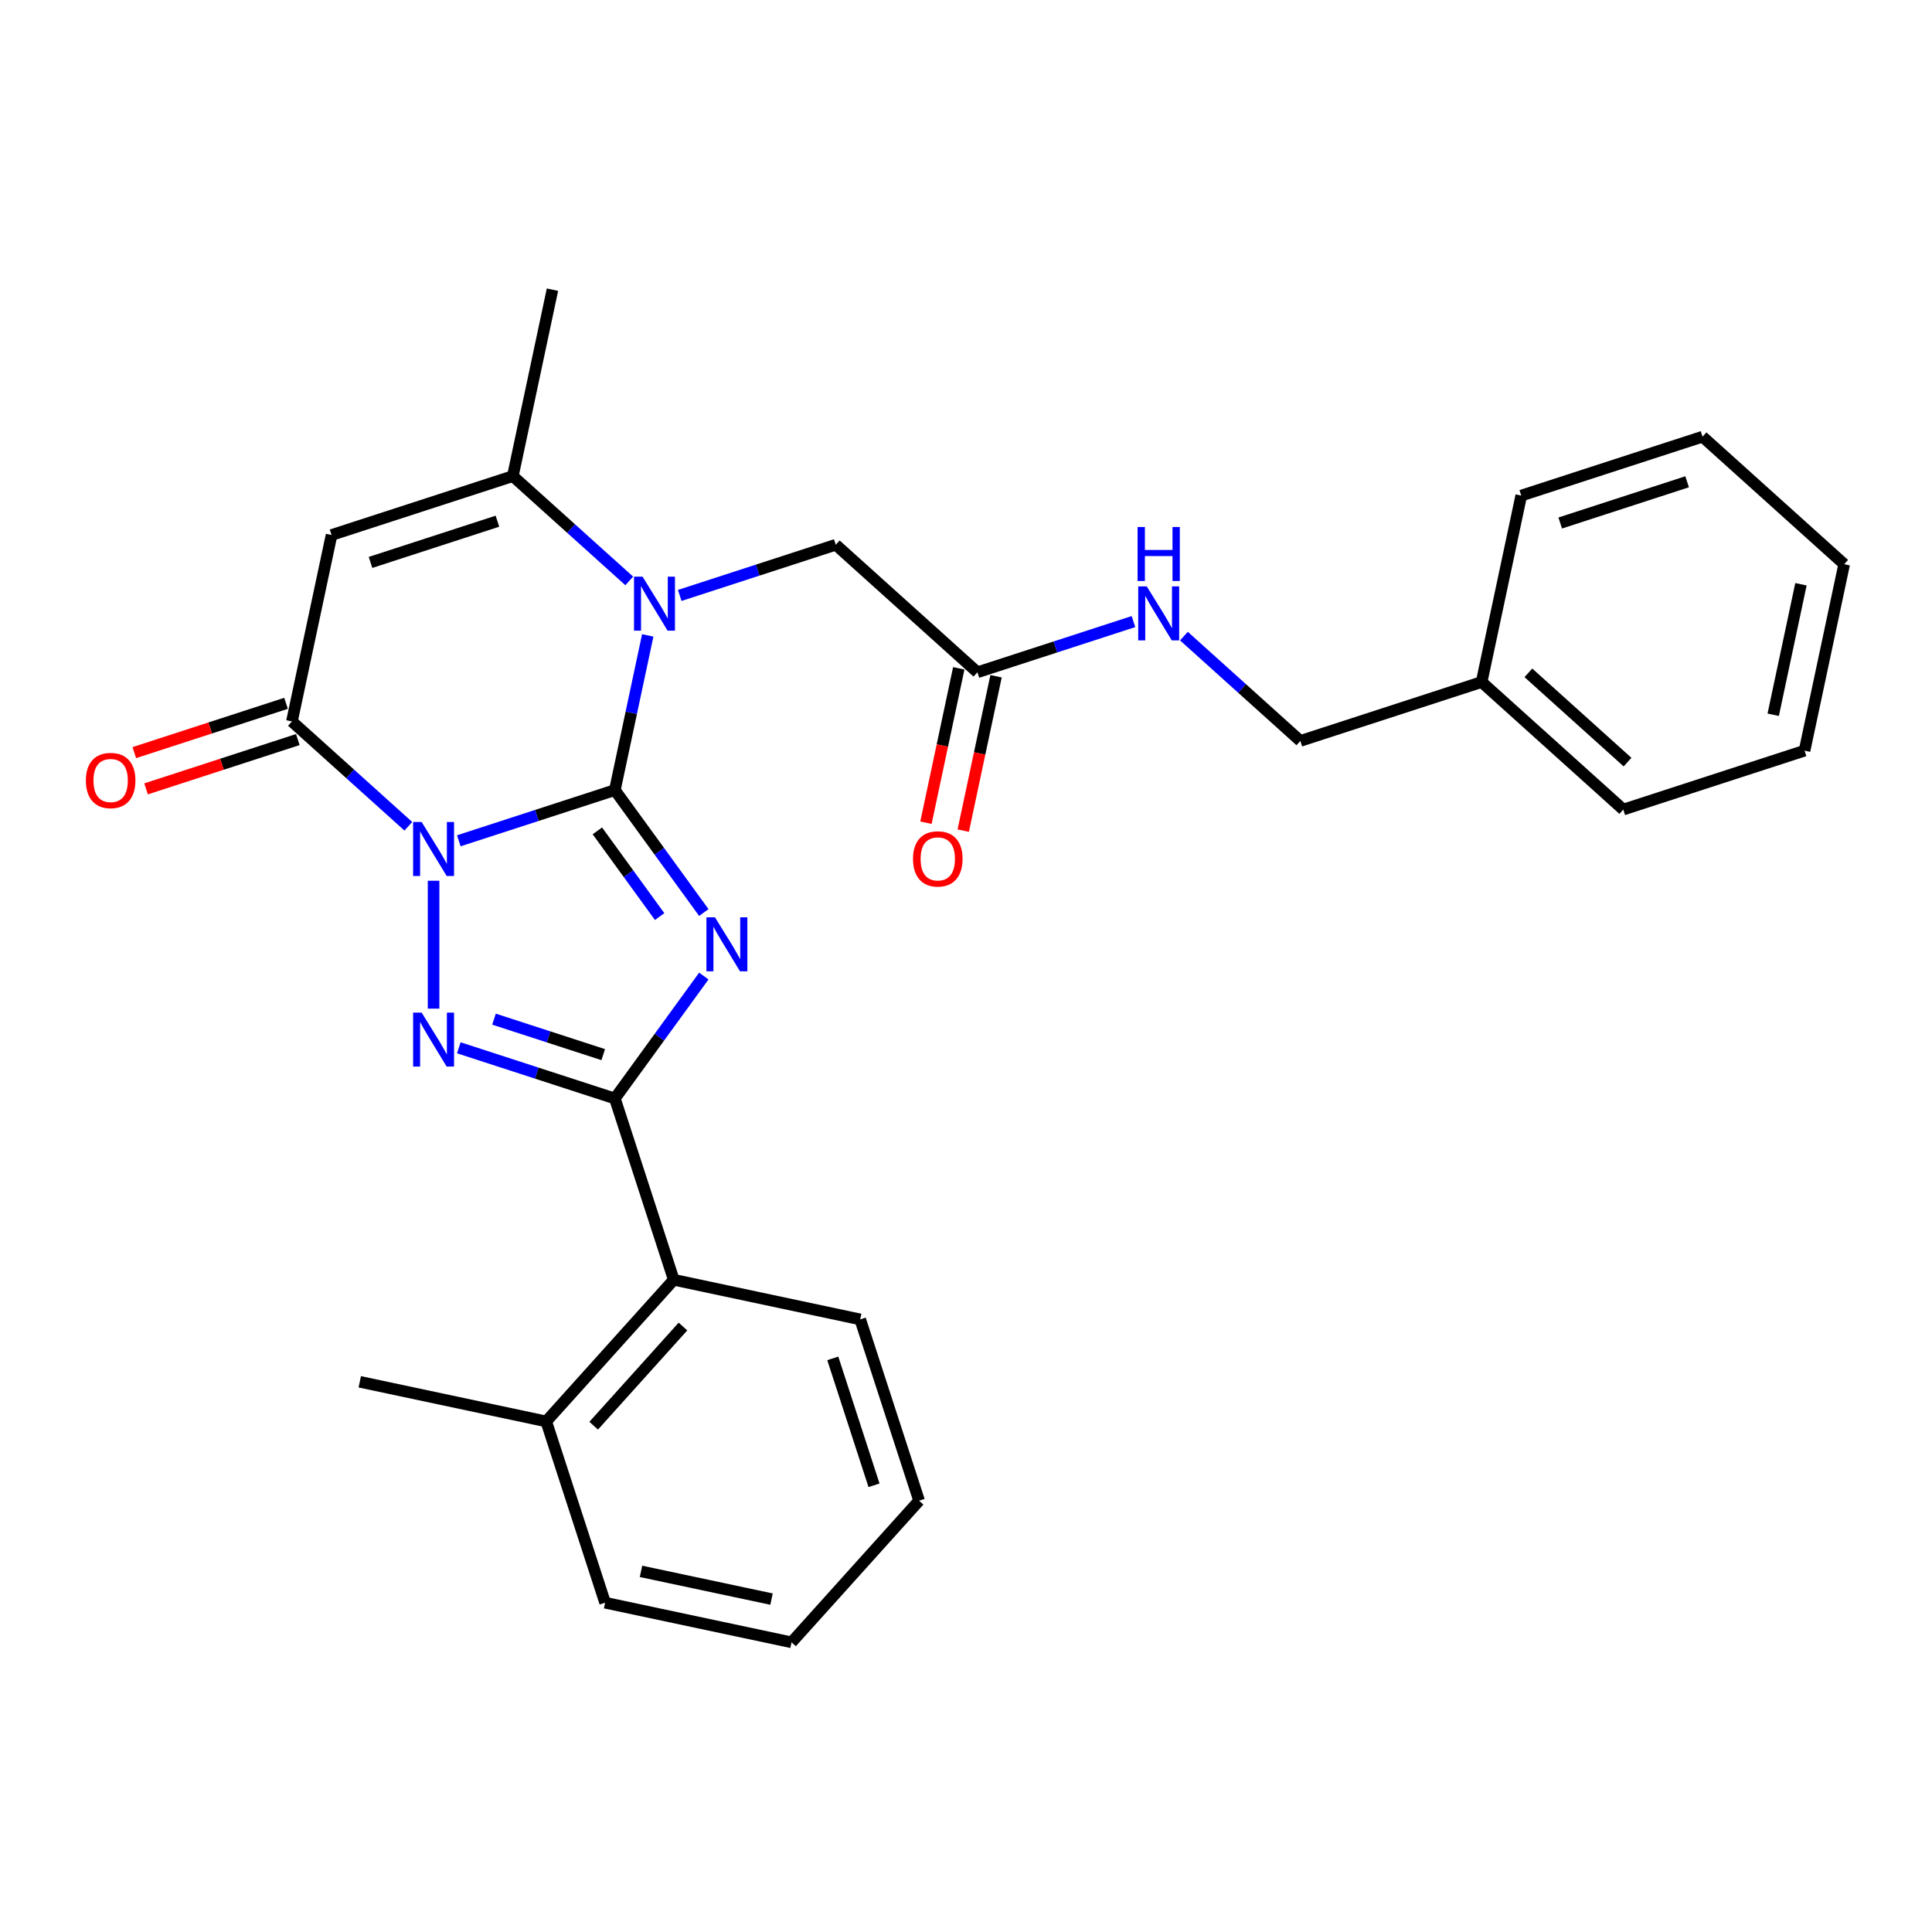 <?xml version='1.0' encoding='iso-8859-1'?>
<svg version='1.1' baseProfile='full'
              xmlns='http://www.w3.org/2000/svg'
                      xmlns:rdkit='http://www.rdkit.org/xml'
                      xmlns:xlink='http://www.w3.org/1999/xlink'
                  xml:space='preserve'
width='1000px' height='1000px' viewBox='0 0 1000 1000'>
<!-- END OF HEADER -->
<rect style='opacity:1.0;fill:#FFFFFF;stroke:none' width='1000' height='1000' x='0' y='0'> </rect>
<path class='bond-0' d='M 318.248,408.949 L 277.864,422.071' style='fill:none;fill-rule:evenodd;stroke:#000000;stroke-width:6px;stroke-linecap:butt;stroke-linejoin:miter;stroke-opacity:1' />
<path class='bond-0' d='M 277.864,422.071 L 237.481,435.192' style='fill:none;fill-rule:evenodd;stroke:#0000FF;stroke-width:6px;stroke-linecap:butt;stroke-linejoin:miter;stroke-opacity:1' />
<path class='bond-1' d='M 318.248,408.949 L 341.272,440.639' style='fill:none;fill-rule:evenodd;stroke:#000000;stroke-width:6px;stroke-linecap:butt;stroke-linejoin:miter;stroke-opacity:1' />
<path class='bond-1' d='M 341.272,440.639 L 364.297,472.329' style='fill:none;fill-rule:evenodd;stroke:#0000FF;stroke-width:6px;stroke-linecap:butt;stroke-linejoin:miter;stroke-opacity:1' />
<path class='bond-1' d='M 309.192,430.054 L 325.309,452.237' style='fill:none;fill-rule:evenodd;stroke:#000000;stroke-width:6px;stroke-linecap:butt;stroke-linejoin:miter;stroke-opacity:1' />
<path class='bond-1' d='M 325.309,452.237 L 341.426,474.42' style='fill:none;fill-rule:evenodd;stroke:#0000FF;stroke-width:6px;stroke-linecap:butt;stroke-linejoin:miter;stroke-opacity:1' />
<path class='bond-4' d='M 318.248,408.949 L 326.758,368.916' style='fill:none;fill-rule:evenodd;stroke:#000000;stroke-width:6px;stroke-linecap:butt;stroke-linejoin:miter;stroke-opacity:1' />
<path class='bond-4' d='M 326.758,368.916 L 335.267,328.883' style='fill:none;fill-rule:evenodd;stroke:#0000FF;stroke-width:6px;stroke-linecap:butt;stroke-linejoin:miter;stroke-opacity:1' />
<path class='bond-2' d='M 224.418,455.873 L 224.418,522.069' style='fill:none;fill-rule:evenodd;stroke:#0000FF;stroke-width:6px;stroke-linecap:butt;stroke-linejoin:miter;stroke-opacity:1' />
<path class='bond-5' d='M 211.356,427.675 L 181.228,400.548' style='fill:none;fill-rule:evenodd;stroke:#0000FF;stroke-width:6px;stroke-linecap:butt;stroke-linejoin:miter;stroke-opacity:1' />
<path class='bond-5' d='M 181.228,400.548 L 151.101,373.421' style='fill:none;fill-rule:evenodd;stroke:#000000;stroke-width:6px;stroke-linecap:butt;stroke-linejoin:miter;stroke-opacity:1' />
<path class='bond-3' d='M 364.297,505.202 L 341.272,536.892' style='fill:none;fill-rule:evenodd;stroke:#0000FF;stroke-width:6px;stroke-linecap:butt;stroke-linejoin:miter;stroke-opacity:1' />
<path class='bond-3' d='M 341.272,536.892 L 318.248,568.582' style='fill:none;fill-rule:evenodd;stroke:#000000;stroke-width:6px;stroke-linecap:butt;stroke-linejoin:miter;stroke-opacity:1' />
<path class='bond-28' d='M 237.481,542.339 L 277.864,555.461' style='fill:none;fill-rule:evenodd;stroke:#0000FF;stroke-width:6px;stroke-linecap:butt;stroke-linejoin:miter;stroke-opacity:1' />
<path class='bond-28' d='M 277.864,555.461 L 318.248,568.582' style='fill:none;fill-rule:evenodd;stroke:#000000;stroke-width:6px;stroke-linecap:butt;stroke-linejoin:miter;stroke-opacity:1' />
<path class='bond-28' d='M 255.693,527.51 L 283.962,536.695' style='fill:none;fill-rule:evenodd;stroke:#0000FF;stroke-width:6px;stroke-linecap:butt;stroke-linejoin:miter;stroke-opacity:1' />
<path class='bond-28' d='M 283.962,536.695 L 312.231,545.88' style='fill:none;fill-rule:evenodd;stroke:#000000;stroke-width:6px;stroke-linecap:butt;stroke-linejoin:miter;stroke-opacity:1' />
<path class='bond-8' d='M 318.248,568.582 L 348.735,662.412' style='fill:none;fill-rule:evenodd;stroke:#000000;stroke-width:6px;stroke-linecap:butt;stroke-linejoin:miter;stroke-opacity:1' />
<path class='bond-7' d='M 325.698,300.685 L 295.571,273.558' style='fill:none;fill-rule:evenodd;stroke:#0000FF;stroke-width:6px;stroke-linecap:butt;stroke-linejoin:miter;stroke-opacity:1' />
<path class='bond-7' d='M 295.571,273.558 L 265.443,246.431' style='fill:none;fill-rule:evenodd;stroke:#000000;stroke-width:6px;stroke-linecap:butt;stroke-linejoin:miter;stroke-opacity:1' />
<path class='bond-9' d='M 351.823,308.202 L 392.207,295.081' style='fill:none;fill-rule:evenodd;stroke:#0000FF;stroke-width:6px;stroke-linecap:butt;stroke-linejoin:miter;stroke-opacity:1' />
<path class='bond-9' d='M 392.207,295.081 L 432.59,281.959' style='fill:none;fill-rule:evenodd;stroke:#000000;stroke-width:6px;stroke-linecap:butt;stroke-linejoin:miter;stroke-opacity:1' />
<path class='bond-11' d='M 148.052,364.038 L 108.783,376.797' style='fill:none;fill-rule:evenodd;stroke:#000000;stroke-width:6px;stroke-linecap:butt;stroke-linejoin:miter;stroke-opacity:1' />
<path class='bond-11' d='M 108.783,376.797 L 69.514,389.556' style='fill:none;fill-rule:evenodd;stroke:#FF0000;stroke-width:6px;stroke-linecap:butt;stroke-linejoin:miter;stroke-opacity:1' />
<path class='bond-11' d='M 154.149,382.804 L 114.88,395.563' style='fill:none;fill-rule:evenodd;stroke:#000000;stroke-width:6px;stroke-linecap:butt;stroke-linejoin:miter;stroke-opacity:1' />
<path class='bond-11' d='M 114.88,395.563 L 75.612,408.322' style='fill:none;fill-rule:evenodd;stroke:#FF0000;stroke-width:6px;stroke-linecap:butt;stroke-linejoin:miter;stroke-opacity:1' />
<path class='bond-29' d='M 151.101,373.421 L 171.613,276.918' style='fill:none;fill-rule:evenodd;stroke:#000000;stroke-width:6px;stroke-linecap:butt;stroke-linejoin:miter;stroke-opacity:1' />
<path class='bond-6' d='M 171.613,276.918 L 265.443,246.431' style='fill:none;fill-rule:evenodd;stroke:#000000;stroke-width:6px;stroke-linecap:butt;stroke-linejoin:miter;stroke-opacity:1' />
<path class='bond-6' d='M 191.785,291.111 L 257.466,269.77' style='fill:none;fill-rule:evenodd;stroke:#000000;stroke-width:6px;stroke-linecap:butt;stroke-linejoin:miter;stroke-opacity:1' />
<path class='bond-16' d='M 265.443,246.431 L 285.955,149.928' style='fill:none;fill-rule:evenodd;stroke:#000000;stroke-width:6px;stroke-linecap:butt;stroke-linejoin:miter;stroke-opacity:1' />
<path class='bond-13' d='M 348.735,662.412 L 282.72,735.73' style='fill:none;fill-rule:evenodd;stroke:#000000;stroke-width:6px;stroke-linecap:butt;stroke-linejoin:miter;stroke-opacity:1' />
<path class='bond-13' d='M 353.497,686.613 L 307.286,737.935' style='fill:none;fill-rule:evenodd;stroke:#000000;stroke-width:6px;stroke-linecap:butt;stroke-linejoin:miter;stroke-opacity:1' />
<path class='bond-18' d='M 348.735,662.412 L 445.238,682.924' style='fill:none;fill-rule:evenodd;stroke:#000000;stroke-width:6px;stroke-linecap:butt;stroke-linejoin:miter;stroke-opacity:1' />
<path class='bond-10' d='M 432.59,281.959 L 505.908,347.975' style='fill:none;fill-rule:evenodd;stroke:#000000;stroke-width:6px;stroke-linecap:butt;stroke-linejoin:miter;stroke-opacity:1' />
<path class='bond-12' d='M 505.908,347.975 L 546.292,334.853' style='fill:none;fill-rule:evenodd;stroke:#000000;stroke-width:6px;stroke-linecap:butt;stroke-linejoin:miter;stroke-opacity:1' />
<path class='bond-12' d='M 546.292,334.853 L 586.676,321.732' style='fill:none;fill-rule:evenodd;stroke:#0000FF;stroke-width:6px;stroke-linecap:butt;stroke-linejoin:miter;stroke-opacity:1' />
<path class='bond-14' d='M 496.258,345.923 L 487.765,385.878' style='fill:none;fill-rule:evenodd;stroke:#000000;stroke-width:6px;stroke-linecap:butt;stroke-linejoin:miter;stroke-opacity:1' />
<path class='bond-14' d='M 487.765,385.878 L 479.273,425.832' style='fill:none;fill-rule:evenodd;stroke:#FF0000;stroke-width:6px;stroke-linecap:butt;stroke-linejoin:miter;stroke-opacity:1' />
<path class='bond-14' d='M 515.558,350.026 L 507.066,389.98' style='fill:none;fill-rule:evenodd;stroke:#000000;stroke-width:6px;stroke-linecap:butt;stroke-linejoin:miter;stroke-opacity:1' />
<path class='bond-14' d='M 507.066,389.98 L 498.573,429.934' style='fill:none;fill-rule:evenodd;stroke:#FF0000;stroke-width:6px;stroke-linecap:butt;stroke-linejoin:miter;stroke-opacity:1' />
<path class='bond-15' d='M 612.8,329.249 L 642.928,356.376' style='fill:none;fill-rule:evenodd;stroke:#0000FF;stroke-width:6px;stroke-linecap:butt;stroke-linejoin:miter;stroke-opacity:1' />
<path class='bond-15' d='M 642.928,356.376 L 673.056,383.503' style='fill:none;fill-rule:evenodd;stroke:#000000;stroke-width:6px;stroke-linecap:butt;stroke-linejoin:miter;stroke-opacity:1' />
<path class='bond-19' d='M 282.72,735.73 L 186.217,715.217' style='fill:none;fill-rule:evenodd;stroke:#000000;stroke-width:6px;stroke-linecap:butt;stroke-linejoin:miter;stroke-opacity:1' />
<path class='bond-20' d='M 282.72,735.73 L 313.207,829.56' style='fill:none;fill-rule:evenodd;stroke:#000000;stroke-width:6px;stroke-linecap:butt;stroke-linejoin:miter;stroke-opacity:1' />
<path class='bond-17' d='M 673.056,383.503 L 766.886,353.016' style='fill:none;fill-rule:evenodd;stroke:#000000;stroke-width:6px;stroke-linecap:butt;stroke-linejoin:miter;stroke-opacity:1' />
<path class='bond-21' d='M 766.886,353.016 L 840.203,419.031' style='fill:none;fill-rule:evenodd;stroke:#000000;stroke-width:6px;stroke-linecap:butt;stroke-linejoin:miter;stroke-opacity:1' />
<path class='bond-21' d='M 791.086,348.255 L 842.409,394.465' style='fill:none;fill-rule:evenodd;stroke:#000000;stroke-width:6px;stroke-linecap:butt;stroke-linejoin:miter;stroke-opacity:1' />
<path class='bond-22' d='M 766.886,353.016 L 787.398,256.513' style='fill:none;fill-rule:evenodd;stroke:#000000;stroke-width:6px;stroke-linecap:butt;stroke-linejoin:miter;stroke-opacity:1' />
<path class='bond-23' d='M 445.238,682.924 L 475.725,776.754' style='fill:none;fill-rule:evenodd;stroke:#000000;stroke-width:6px;stroke-linecap:butt;stroke-linejoin:miter;stroke-opacity:1' />
<path class='bond-23' d='M 431.045,703.096 L 452.386,768.777' style='fill:none;fill-rule:evenodd;stroke:#000000;stroke-width:6px;stroke-linecap:butt;stroke-linejoin:miter;stroke-opacity:1' />
<path class='bond-30' d='M 313.207,829.56 L 409.71,850.072' style='fill:none;fill-rule:evenodd;stroke:#000000;stroke-width:6px;stroke-linecap:butt;stroke-linejoin:miter;stroke-opacity:1' />
<path class='bond-30' d='M 331.785,813.336 L 399.337,827.694' style='fill:none;fill-rule:evenodd;stroke:#000000;stroke-width:6px;stroke-linecap:butt;stroke-linejoin:miter;stroke-opacity:1' />
<path class='bond-25' d='M 840.203,419.031 L 934.033,388.544' style='fill:none;fill-rule:evenodd;stroke:#000000;stroke-width:6px;stroke-linecap:butt;stroke-linejoin:miter;stroke-opacity:1' />
<path class='bond-26' d='M 787.398,256.513 L 881.228,226.026' style='fill:none;fill-rule:evenodd;stroke:#000000;stroke-width:6px;stroke-linecap:butt;stroke-linejoin:miter;stroke-opacity:1' />
<path class='bond-26' d='M 807.57,270.706 L 873.251,249.365' style='fill:none;fill-rule:evenodd;stroke:#000000;stroke-width:6px;stroke-linecap:butt;stroke-linejoin:miter;stroke-opacity:1' />
<path class='bond-24' d='M 475.725,776.754 L 409.71,850.072' style='fill:none;fill-rule:evenodd;stroke:#000000;stroke-width:6px;stroke-linecap:butt;stroke-linejoin:miter;stroke-opacity:1' />
<path class='bond-31' d='M 934.033,388.544 L 954.545,292.041' style='fill:none;fill-rule:evenodd;stroke:#000000;stroke-width:6px;stroke-linecap:butt;stroke-linejoin:miter;stroke-opacity:1' />
<path class='bond-31' d='M 917.809,369.966 L 932.168,302.414' style='fill:none;fill-rule:evenodd;stroke:#000000;stroke-width:6px;stroke-linecap:butt;stroke-linejoin:miter;stroke-opacity:1' />
<path class='bond-27' d='M 881.228,226.026 L 954.545,292.041' style='fill:none;fill-rule:evenodd;stroke:#000000;stroke-width:6px;stroke-linecap:butt;stroke-linejoin:miter;stroke-opacity:1' />
<path  class='atom-1' d='M 218.242 425.466
L 227.398 440.265
Q 228.305 441.725, 229.766 444.369
Q 231.226 447.013, 231.305 447.171
L 231.305 425.466
L 235.014 425.466
L 235.014 453.406
L 231.186 453.406
L 221.36 437.226
Q 220.215 435.332, 218.992 433.162
Q 217.808 430.991, 217.453 430.32
L 217.453 453.406
L 213.822 453.406
L 213.822 425.466
L 218.242 425.466
' fill='#0000FF'/>
<path  class='atom-2' d='M 370.062 474.795
L 379.218 489.594
Q 380.125 491.054, 381.586 493.698
Q 383.046 496.343, 383.125 496.5
L 383.125 474.795
L 386.834 474.795
L 386.834 502.736
L 383.006 502.736
L 373.18 486.556
Q 372.035 484.661, 370.812 482.491
Q 369.628 480.32, 369.273 479.65
L 369.273 502.736
L 365.642 502.736
L 365.642 474.795
L 370.062 474.795
' fill='#0000FF'/>
<path  class='atom-3' d='M 218.242 524.125
L 227.398 538.924
Q 228.305 540.384, 229.766 543.028
Q 231.226 545.672, 231.305 545.83
L 231.305 524.125
L 235.014 524.125
L 235.014 552.065
L 231.186 552.065
L 221.36 535.885
Q 220.215 533.991, 218.992 531.82
Q 217.808 529.65, 217.453 528.979
L 217.453 552.065
L 213.822 552.065
L 213.822 524.125
L 218.242 524.125
' fill='#0000FF'/>
<path  class='atom-5' d='M 332.585 298.476
L 341.74 313.275
Q 342.648 314.735, 344.108 317.379
Q 345.568 320.023, 345.647 320.181
L 345.647 298.476
L 349.356 298.476
L 349.356 326.416
L 345.529 326.416
L 335.702 310.236
Q 334.558 308.342, 333.334 306.172
Q 332.15 304.001, 331.795 303.33
L 331.795 326.416
L 328.165 326.416
L 328.165 298.476
L 332.585 298.476
' fill='#0000FF'/>
<path  class='atom-12' d='M 44.445 403.987
Q 44.445 397.278, 47.76 393.529
Q 51.075 389.78, 57.271 389.78
Q 63.467 389.78, 66.781 393.529
Q 70.096 397.278, 70.096 403.987
Q 70.096 410.775, 66.742 414.642
Q 63.388 418.47, 57.271 418.47
Q 51.114 418.47, 47.76 414.642
Q 44.445 410.814, 44.445 403.987
M 57.271 415.313
Q 61.533 415.313, 63.822 412.472
Q 66.15 409.591, 66.15 403.987
Q 66.15 398.501, 63.822 395.739
Q 61.533 392.937, 57.271 392.937
Q 53.009 392.937, 50.68 395.7
Q 48.392 398.462, 48.392 403.987
Q 48.392 409.63, 50.68 412.472
Q 53.009 415.313, 57.271 415.313
' fill='#FF0000'/>
<path  class='atom-13' d='M 593.562 303.517
L 602.718 318.316
Q 603.625 319.776, 605.085 322.42
Q 606.545 325.064, 606.624 325.222
L 606.624 303.517
L 610.334 303.517
L 610.334 331.458
L 606.506 331.458
L 596.68 315.278
Q 595.535 313.383, 594.312 311.213
Q 593.128 309.042, 592.773 308.371
L 592.773 331.458
L 589.142 331.458
L 589.142 303.517
L 593.562 303.517
' fill='#0000FF'/>
<path  class='atom-13' d='M 588.807 272.783
L 592.595 272.783
L 592.595 284.662
L 606.881 284.662
L 606.881 272.783
L 610.669 272.783
L 610.669 300.723
L 606.881 300.723
L 606.881 287.819
L 592.595 287.819
L 592.595 300.723
L 588.807 300.723
L 588.807 272.783
' fill='#0000FF'/>
<path  class='atom-15' d='M 472.57 444.556
Q 472.57 437.848, 475.885 434.098
Q 479.2 430.349, 485.396 430.349
Q 491.592 430.349, 494.907 434.098
Q 498.221 437.848, 498.221 444.556
Q 498.221 451.344, 494.867 455.211
Q 491.513 459.039, 485.396 459.039
Q 479.24 459.039, 475.885 455.211
Q 472.57 451.383, 472.57 444.556
M 485.396 455.882
Q 489.658 455.882, 491.947 453.041
Q 494.275 450.16, 494.275 444.556
Q 494.275 439.071, 491.947 436.308
Q 489.658 433.507, 485.396 433.507
Q 481.134 433.507, 478.805 436.269
Q 476.517 439.031, 476.517 444.556
Q 476.517 450.2, 478.805 453.041
Q 481.134 455.882, 485.396 455.882
' fill='#FF0000'/>
</svg>
